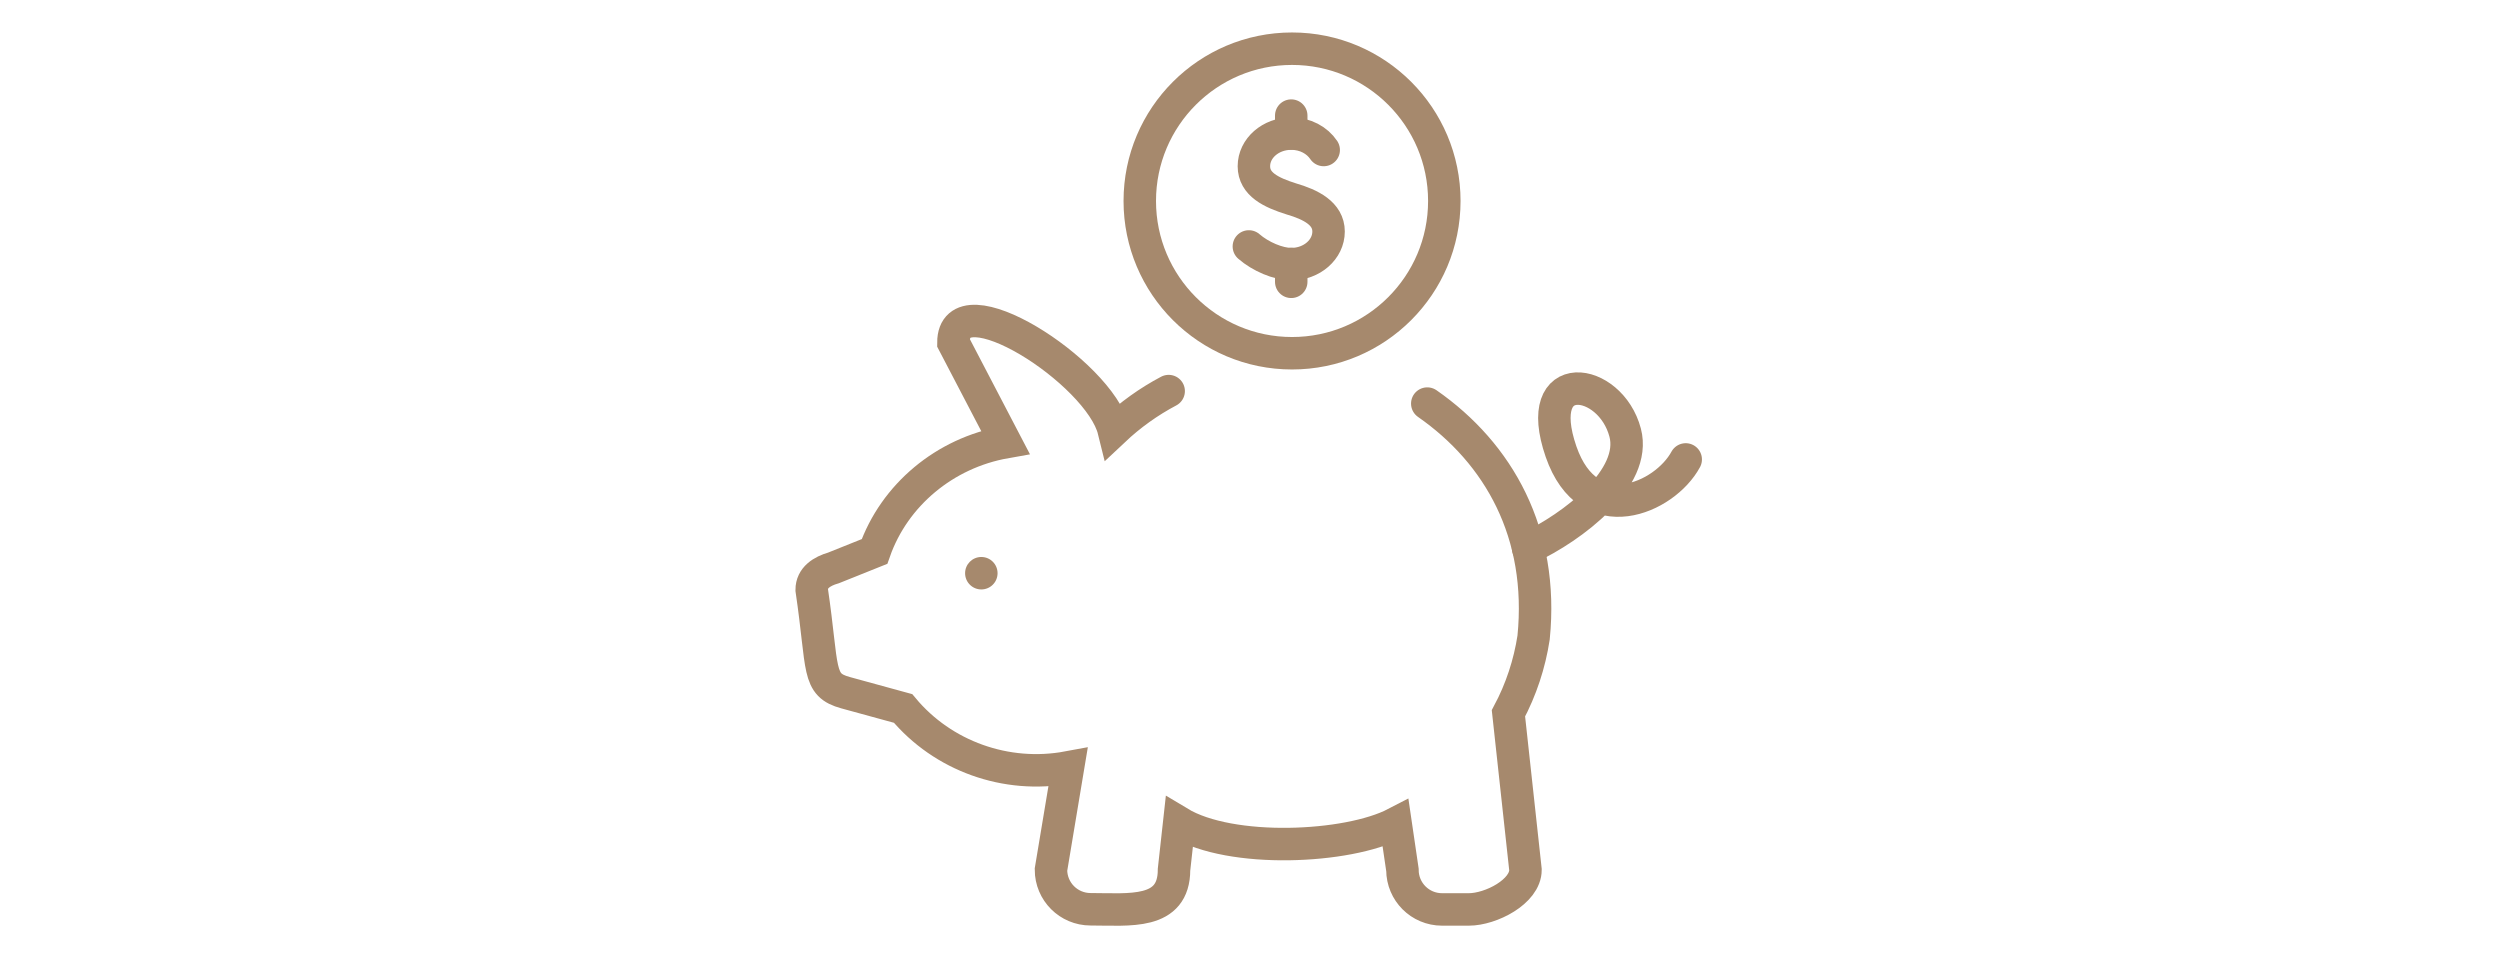 <svg width="154" height="60" viewBox="0 0 154 60" fill="none" xmlns="http://www.w3.org/2000/svg">
<path d="M71.99 24.091C70.76 24.741 69.63 25.551 68.61 26.511C67.72 22.901 58.73 17.151 58.73 21.111L61.93 27.241C58.2 27.901 55.09 30.491 53.87 33.971L51.35 34.981C50.62 35.191 50 35.591 50 36.331C50.73 41.281 50.3 42.181 52.09 42.671L55.63 43.641C58.07 46.571 61.98 47.981 65.79 47.271L64.74 53.571C64.74 54.921 65.83 56.011 67.18 56.011C69.56 56.011 72.32 56.381 72.32 53.571L72.64 50.671C75.83 52.591 83.01 52.261 85.97 50.721L86.39 53.581C86.39 54.931 87.48 56.021 88.83 56.021H90.48C91.83 56.021 93.97 54.931 93.97 53.581L92.92 43.941C93.7 42.481 94.22 40.901 94.47 39.271C95.11 32.861 92.33 27.931 87.92 24.861" stroke="#A6896D" stroke-width="2" stroke-miterlimit="10" stroke-linecap="round"/>
<path d="M88.97 12.38C88.97 17.56 84.77 21.76 79.59 21.76C74.41 21.76 70.21 17.56 70.21 12.38C70.21 7.2 74.41 3 79.59 3C84.77 3 88.97 7.2 88.97 12.38Z" stroke="#A6896D" stroke-width="2" stroke-miterlimit="10" stroke-linecap="round"/>
<path d="M94.13 33.761C96.89 32.471 100.85 29.461 100.11 26.651C99.2 23.191 94.32 22.491 96.16 27.821C97.87 32.751 102.55 30.691 103.84 28.301" stroke="#A6896D" stroke-width="2" stroke-miterlimit="10" stroke-linecap="round"/>
<circle cx="60.45" cy="35.31" r="1" fill="#A6896D"/>
<path d="M76.93 15.181C77.64 15.8 78.74 16.27 79.54 16.27C80.81 16.27 81.84 15.37 81.84 14.261C81.84 13.15 80.74 12.601 79.54 12.251C78.3 11.861 77.24 11.351 77.24 10.241C77.24 9.13 78.27 8.23 79.54 8.23C80.4 8.23 81.14 8.64 81.54 9.24" stroke="#A6896D" stroke-width="2" stroke-miterlimit="10" stroke-linecap="round"/>
<path d="M79.54 7.121V8.221" stroke="#A6896D" stroke-width="2" stroke-miterlimit="10" stroke-linecap="round"/>
<path d="M79.54 16.26V17.36" stroke="#A6896D" stroke-width="2" stroke-miterlimit="10" stroke-linecap="round"/>
</svg>
